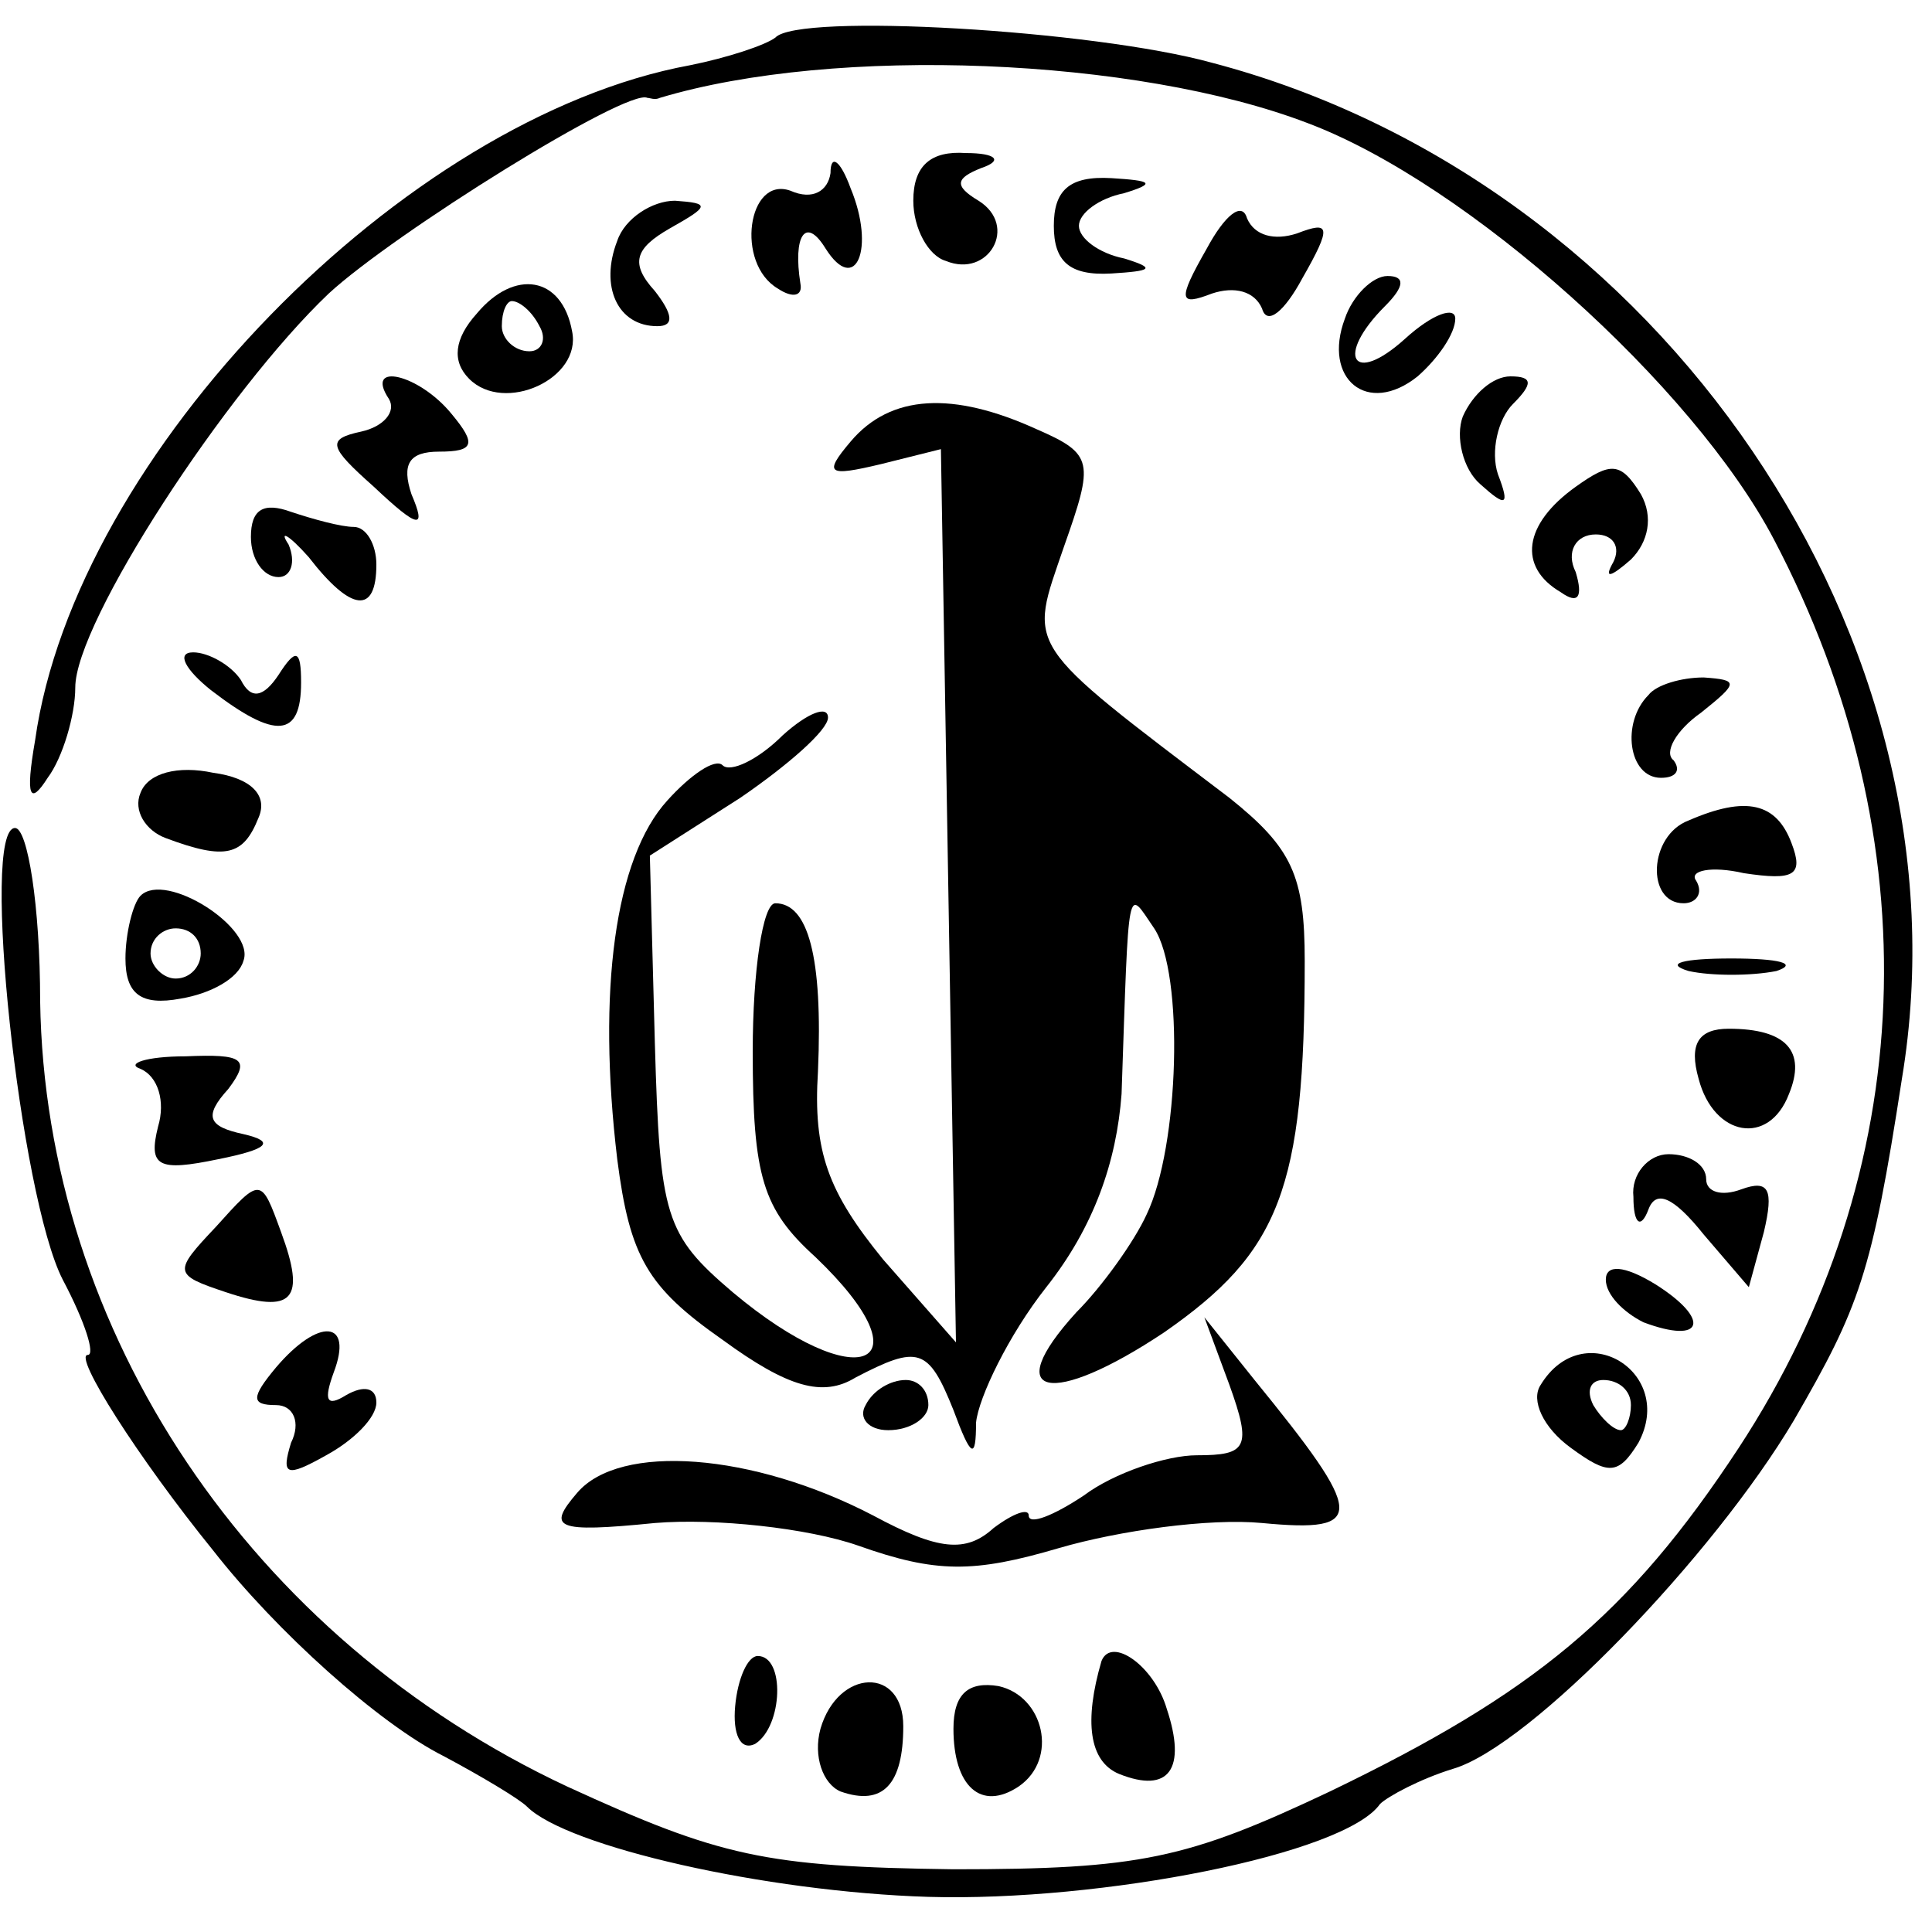<?xml version="1.0" standalone="no"?>
<!DOCTYPE svg PUBLIC "-//W3C//DTD SVG 20010904//EN"
 "http://www.w3.org/TR/2001/REC-SVG-20010904/DTD/svg10.dtd">
<svg version="1.0" xmlns="http://www.w3.org/2000/svg"
 width="77pt" height="77pt" viewBox="0 0 77 77"
 preserveAspectRatio="xMidYMid meet">
<g transform="translate(0,77) scale(0.1,-0.1)"
fill="#000000" stroke="none">
<path d="M309 755 c-4 -3 -19 -8 -34 -11 -114 -21 -245 -155 -261 -269 -4 -23
-2 -26 5 -15 6 8 11 25 11 36 0 26 60 118 101 157 26 24 119 82 127 78 1 0 3
-1 5 0 70 21 190 16 258 -10 64 -24 154 -105 186 -166 63 -120 58 -252 -14
-362 -44 -67 -82 -98 -163 -137 -57 -27 -76 -31 -150 -31 -75 1 -93 5 -154 33
-126 59 -208 181 -210 313 0 38 -5 69 -10 69 -14 0 2 -147 19 -180 9 -17 13
-30 10 -30 -6 0 20 -41 50 -78 25 -32 66 -69 92 -82 15 -8 30 -17 33 -20 16
-16 95 -34 160 -36 69 -2 166 17 180 37 3 3 16 10 29 14 31 9 104 85 136 139
26 45 31 58 43 136 29 174 -96 358 -275 405 -47 13 -165 20 -174 10z"/>
<path d="M331 701 c-1 -7 -7 -11 -16 -7 -17 6 -22 -29 -5 -39 6 -4 10 -3 9 2
-3 19 2 27 10 14 12 -19 20 0 10 24 -4 11 -8 14 -8 6z"/>
<path d="M364 690 c0 -11 6 -22 13 -24 17 -7 29 14 13 24 -10 6 -9 9 1 13 9 3
6 6 -6 6 -14 1 -21 -5 -21 -19z"/>
<path d="M420 680 c0 -14 6 -20 23 -19 16 1 18 2 5 6 -10 2 -18 8 -18 13 0 5
8 11 18 13 13 4 11 5 -5 6 -17 1 -23 -5 -23 -19z"/>
<path d="M246 674 c-7 -18 0 -34 16 -34 7 0 6 5 -1 14 -10 11 -8 17 6 25 16 9
16 10 2 11 -9 0 -20 -7 -23 -16z"/>
<path d="M481 671 c-12 -21 -11 -23 2 -18 9 3 17 1 20 -6 2 -7 9 -1 16 12 12
21 11 23 -2 18 -9 -3 -17 -1 -20 6 -2 7 -9 1 -16 -12z"/>
<path d="M190 645 c-9 -10 -10 -19 -3 -26 14 -14 45 0 41 19 -4 22 -23 25 -38
7z m25 -5 c3 -5 1 -10 -4 -10 -6 0 -11 5 -11 10 0 6 2 10 4 10 3 0 8 -4 11
-10z"/>
<path d="M536 643 c-9 -24 9 -39 29 -23 8 7 15 17 15 23 0 5 -9 2 -20 -8 -21
-19 -28 -7 -8 13 8 8 8 12 1 12 -6 0 -14 -8 -17 -17z"/>
<path d="M155 611 c3 -5 -2 -11 -11 -13 -14 -3 -13 -6 5 -22 18 -17 21 -17 15
-3 -4 12 -1 17 11 17 14 0 15 3 5 15 -13 16 -35 21 -25 6z"/>
<path d="M583 604 c-3 -8 0 -21 7 -27 10 -9 12 -9 7 4 -3 9 0 22 6 28 8 8 8
11 -1 11 -7 0 -15 -7 -19 -16z"/>
<path d="M339 594 c-11 -13 -9 -14 12 -9 l24 6 3 -178 3 -178 -29 33 c-22 27
-28 43 -26 75 2 46 -4 67 -17 67 -5 0 -9 -27 -9 -59 0 -50 4 -63 25 -82 46
-44 17 -56 -33 -14 -27 23 -29 30 -31 99 l-2 75 36 23 c19 13 35 27 35 32 0 5
-8 2 -18 -7 -10 -10 -21 -15 -24 -12 -3 3 -13 -4 -22 -14 -21 -23 -28 -76 -20
-143 5 -39 12 -51 42 -72 26 -19 40 -23 53 -15 25 13 29 12 39 -13 7 -19 9
-20 9 -5 1 10 13 35 28 54 19 24 28 50 30 77 3 87 2 82 13 66 12 -18 10 -87
-3 -114 -5 -11 -18 -29 -28 -39 -31 -34 -10 -38 35 -8 46 32 56 57 56 148 0
34 -5 45 -30 65 -83 63 -80 59 -66 100 12 34 12 37 -11 47 -33 15 -58 14 -74
-5z"/>
<path d="M628 576 c-21 -15 -23 -32 -6 -42 7 -5 9 -2 6 8 -4 8 0 15 8 15 7 0
10 -5 7 -11 -4 -7 -1 -6 7 1 7 7 9 17 4 26 -8 13 -12 13 -26 3z"/>
<path d="M100 556 c0 -9 5 -16 11 -16 5 0 7 6 4 13 -4 6 0 4 8 -5 17 -22 27
-23 27 -3 0 8 -4 15 -9 15 -5 0 -16 3 -25 6 -11 4 -16 1 -16 -10z"/>
<path d="M84 495 c26 -20 36 -19 36 3 0 13 -2 14 -9 3 -6 -9 -11 -10 -15 -2
-4 6 -13 11 -19 11 -7 0 -3 -7 7 -15z"/>
<path d="M657 493 c-11 -11 -8 -33 5 -33 6 0 8 3 5 7 -4 3 1 12 11 19 15 12
15 13 1 14 -9 0 -19 -3 -22 -7z"/>
<path d="M56 454 c-3 -7 2 -15 10 -18 24 -9 31 -7 37 8 4 9 -3 16 -18 18 -14
3 -26 0 -29 -8z"/>
<path d="M673 443 c-16 -6 -17 -33 -2 -33 5 0 8 4 5 9 -3 4 6 6 19 3 20 -3 24
-1 19 12 -6 16 -18 19 -41 9z"/>
<path d="M56 413 c-3 -3 -6 -15 -6 -25 0 -14 6 -19 22 -16 12 2 23 8 25 15 5
13 -31 36 -41 26z m24 -23 c0 -5 -4 -10 -10 -10 -5 0 -10 5 -10 10 0 6 5 10
10 10 6 0 10 -4 10 -10z"/>
<path d="M673 383 c9 -2 25 -2 35 0 9 3 1 5 -18 5 -19 0 -27 -2 -17 -5z"/>
<path d="M677 340 c6 -23 28 -27 36 -6 7 17 -1 26 -24 26 -12 0 -16 -6 -12
-20z"/>
<path d="M56 344 c7 -3 10 -13 7 -23 -4 -16 0 -18 24 -13 20 4 23 7 10 10 -14
3 -16 7 -6 18 9 12 6 14 -17 13 -16 0 -24 -3 -18 -5z"/>
<path d="M651 293 c0 -11 3 -13 6 -5 3 8 10 5 22 -10 l18 -21 6 22 c4 17 2 21
-9 17 -8 -3 -14 -1 -14 4 0 6 -7 10 -15 10 -8 0 -15 -8 -14 -17z"/>
<path d="M86 281 c-17 -18 -17 -19 4 -26 27 -9 32 -3 22 24 -8 22 -8 22 -26 2z"/>
<path d="M640 260 c0 -6 7 -13 15 -17 24 -9 27 1 5 15 -13 8 -20 8 -20 2z"/>
<path d="M110 225 c-10 -12 -10 -15 0 -15 7 0 10 -7 6 -15 -4 -13 -2 -14 14
-5 11 6 20 15 20 21 0 6 -5 7 -12 3 -8 -5 -9 -2 -5 9 8 21 -6 22 -23 2z"/>
<path d="M490 218 c9 -25 7 -28 -13 -28 -12 0 -33 -7 -45 -16 -12 -8 -22 -12
-22 -8 0 3 -6 1 -14 -5 -11 -10 -22 -9 -48 5 -48 25 -101 29 -118 9 -12 -14
-9 -16 31 -12 24 2 61 -2 81 -9 31 -11 46 -11 80 -1 24 7 60 12 81 10 42 -4
41 3 -3 57 l-20 25 10 -27z"/>
<path d="M614 218 c-4 -6 1 -17 12 -25 15 -11 19 -11 27 2 15 28 -22 51 -39
23z m36 -8 c0 -5 -2 -10 -4 -10 -3 0 -8 5 -11 10 -3 6 -1 10 4 10 6 0 11 -4
11 -10z"/>
<path d="M345 210 c-3 -5 1 -10 9 -10 9 0 16 5 16 10 0 6 -4 10 -9 10 -6 0
-13 -4 -16 -10z"/>
<path d="M293 90 c-1 -11 2 -18 8 -15 11 7 12 35 1 35 -4 0 -8 -9 -9 -20z"/>
<path d="M439 108 c-7 -24 -5 -40 7 -45 20 -8 27 2 19 26 -5 17 -22 29 -26 19z"/>
<path d="M327 81 c-3 -11 1 -22 8 -25 17 -6 25 3 25 26 0 24 -26 23 -33 -1z"/>
<path d="M380 81 c0 -23 11 -33 26 -23 16 11 10 36 -8 40 -12 2 -18 -3 -18
-17z"/>
</g>
</svg>
